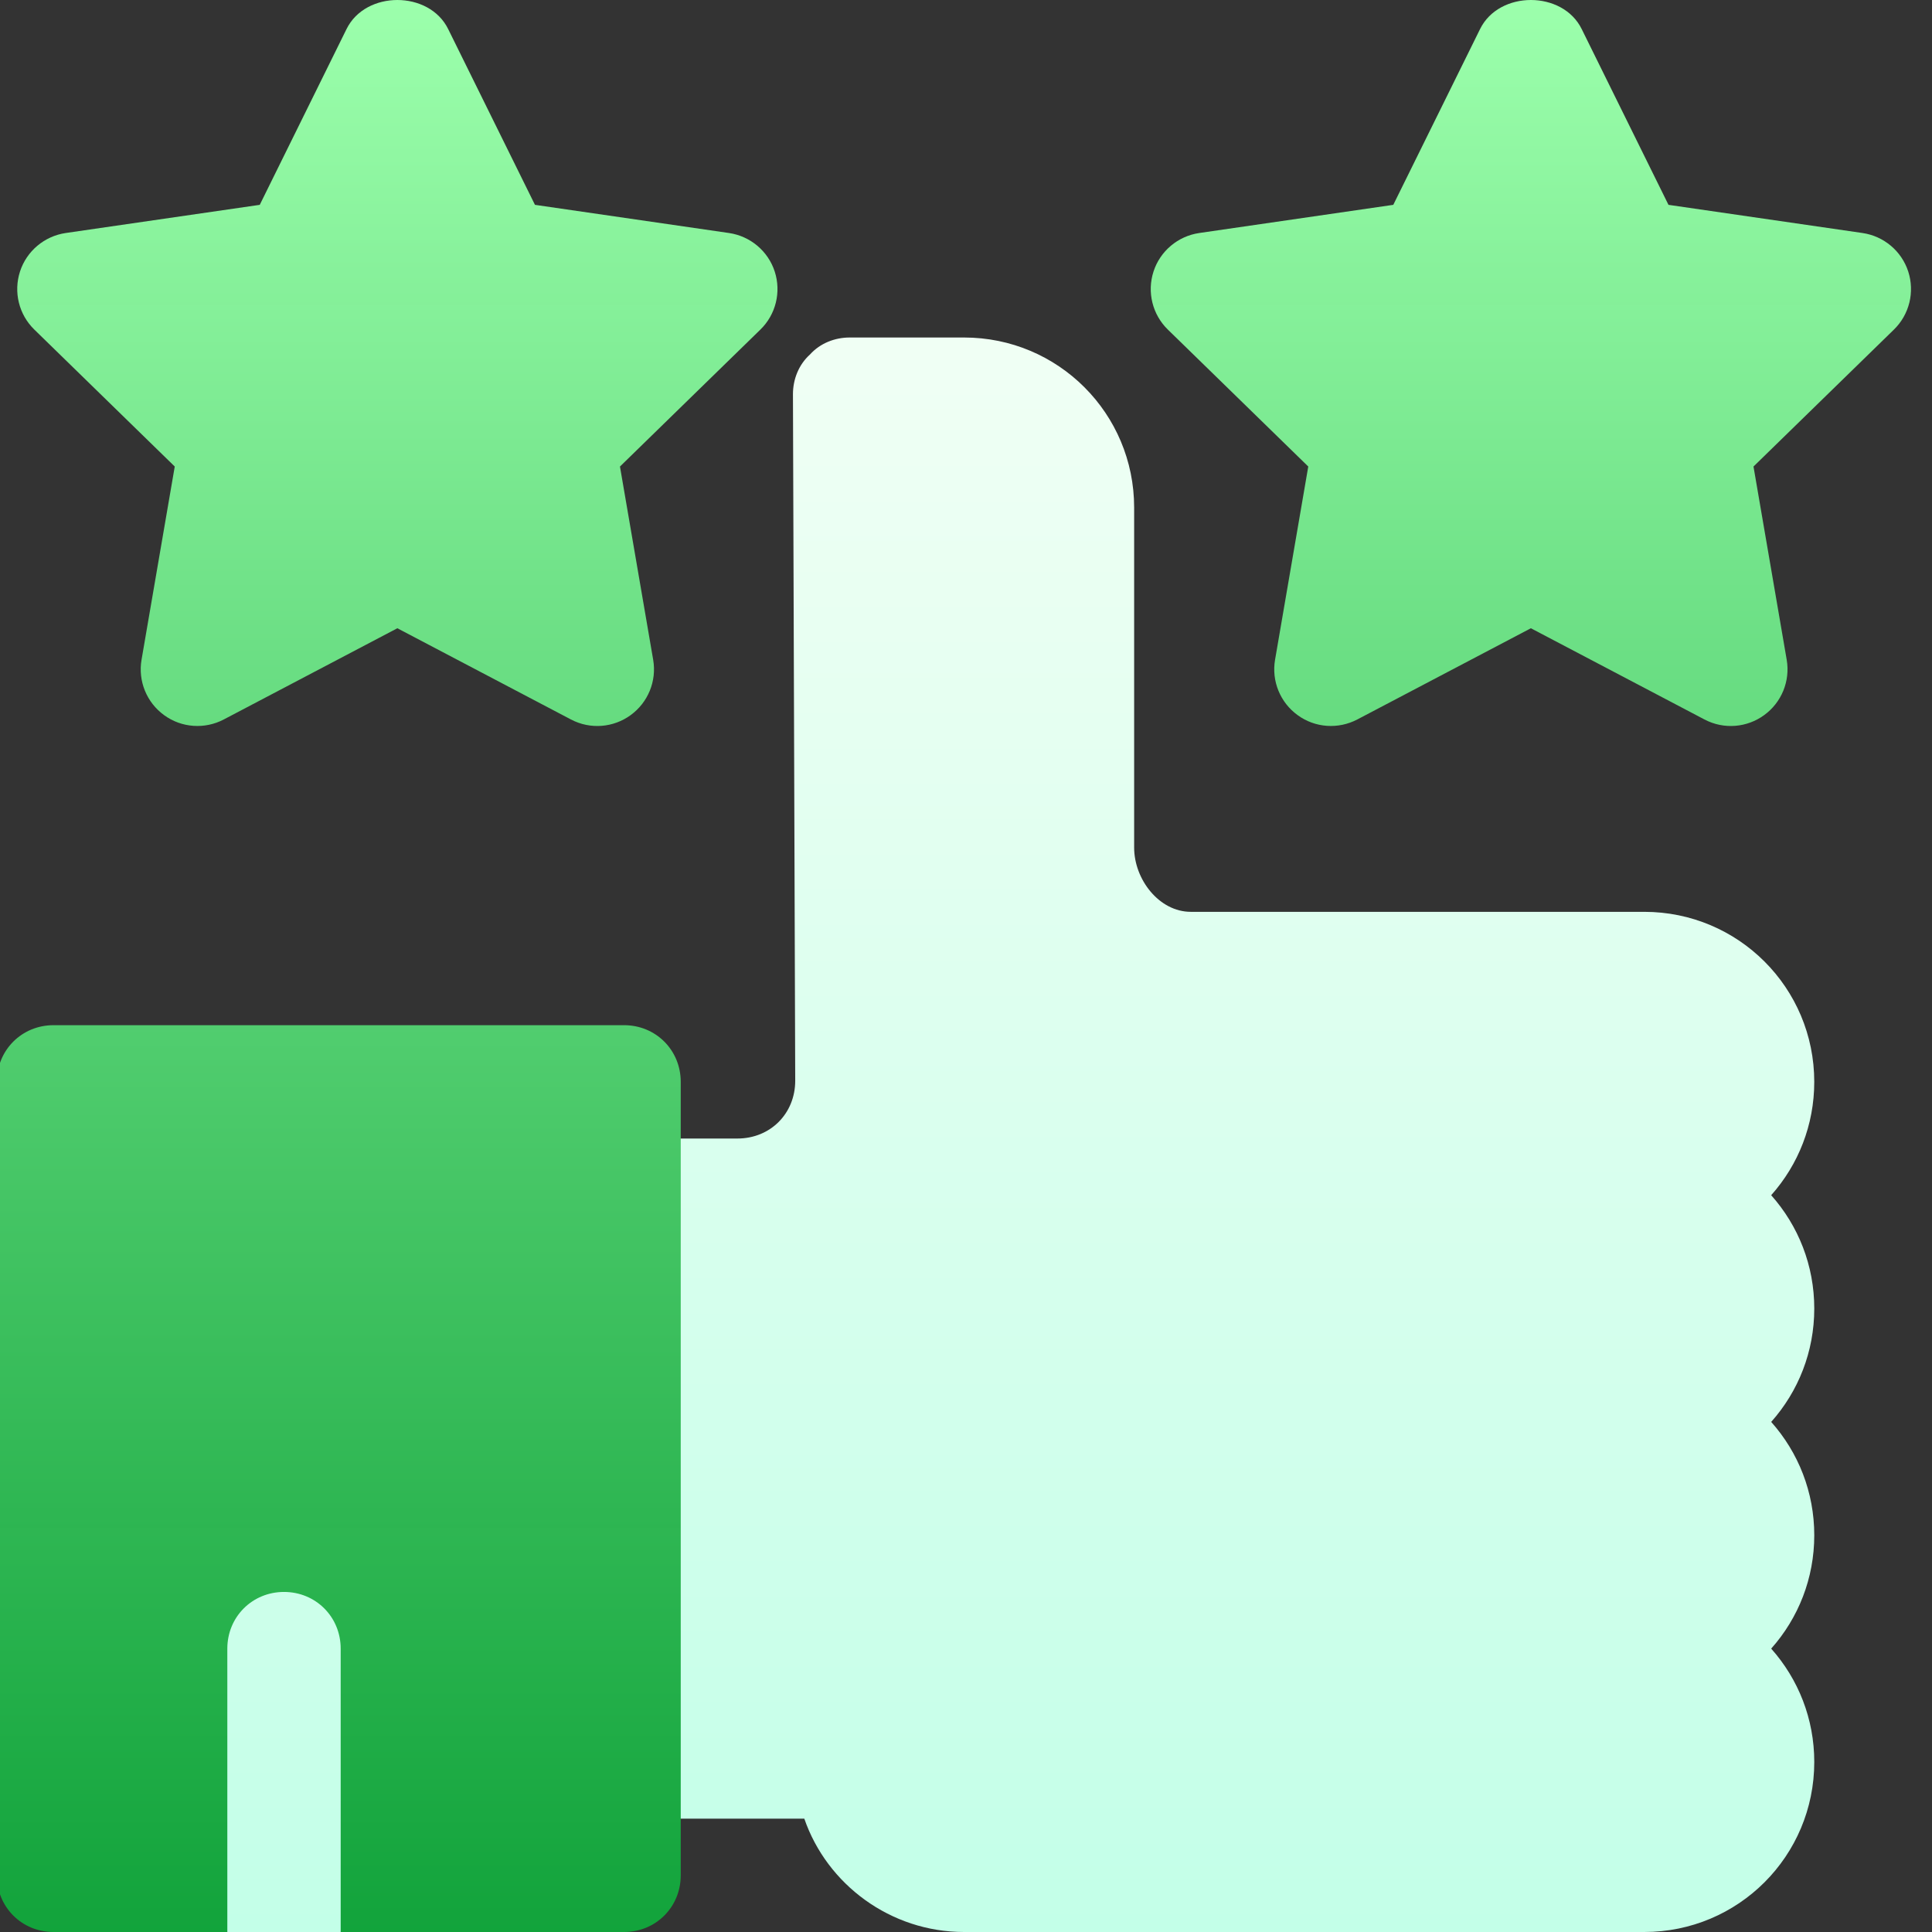 <svg width="160" height="160" viewBox="0 0 160 160" fill="none" xmlns="http://www.w3.org/2000/svg">
<rect x="0" y="0" width="160" height="160" fill="#333333" stroke="none"/>
<g clip-path="url(#clip0_2115_35036)">
<path d="M56.376 89.595C56.376 86.966 54.311 84.901 51.682 84.901H4.432C1.804 84.901 -0.261 86.966 -0.261 89.595V155.306C-0.261 157.934 1.804 160 4.432 160H18.826L23.52 141.225L28.214 160H51.682C54.311 160 56.376 157.934 56.376 155.306V150.613L65.763 122.45L56.376 94.288V89.595ZM158.032 22.487C157.482 20.791 156.006 19.554 154.246 19.297L138.176 16.964L130.989 2.406C129.412 -0.802 124.15 -0.802 122.573 2.406L115.386 16.964L99.316 19.297C97.555 19.553 96.079 20.791 95.529 22.487C94.979 24.188 95.438 26.053 96.721 27.3L108.345 38.636L105.595 54.637C105.292 56.397 106.017 58.176 107.465 59.225C108.914 60.284 110.83 60.408 112.406 59.583L126.781 52.029L141.156 59.583C142.788 60.443 144.701 60.245 146.097 59.225C147.545 58.176 148.269 56.397 147.967 54.637L145.217 38.636L156.841 27.3C158.124 26.054 158.583 24.188 158.032 22.487ZM14.472 38.636L11.722 54.638C11.419 56.398 12.143 58.176 13.592 59.226C15.04 60.285 16.965 60.408 18.533 59.583L32.907 52.029L47.282 59.583C48.914 60.443 50.828 60.245 52.223 59.226C53.672 58.176 54.396 56.398 54.093 54.638L51.343 38.636L62.967 27.3C64.251 26.054 64.709 24.188 64.159 22.487C63.609 20.791 62.133 19.554 60.373 19.297L44.303 16.964L37.115 2.406C35.538 -0.802 30.276 -0.802 28.699 2.406L21.512 16.964L5.442 19.297C3.682 19.554 2.206 20.791 1.656 22.487C1.106 24.188 1.564 26.054 2.848 27.3L14.472 38.636Z" fill="url(#paint0_linear_2115_35036)"/>
<path d="M146.682 98.982C148.935 96.447 150.249 93.162 150.249 89.595C150.249 81.803 143.961 75.514 136.168 75.514H98.619C95.99 75.514 93.925 72.822 93.925 70.194V42.032C93.925 34.241 87.636 27.951 79.844 27.951H70.363C69.143 27.951 67.922 28.421 67.078 29.359C66.139 30.204 65.669 31.424 65.669 32.645L65.857 89.501C65.857 92.223 63.792 94.288 61.07 94.288H56.376V150.613H66.609C68.487 156.057 73.743 160 79.845 160H136.169C143.961 160 150.25 153.71 150.25 145.919C150.25 142.352 148.936 139.066 146.683 136.532C148.936 133.997 150.25 130.711 150.25 127.144C150.25 123.577 148.936 120.291 146.683 117.757C148.936 115.222 150.25 111.937 150.25 108.37C150.25 104.802 148.935 101.516 146.682 98.982ZM23.52 131.838C20.891 131.838 18.826 133.903 18.826 136.532V160H28.214V136.532C28.214 133.903 26.149 131.838 23.52 131.838Z" fill="url(#paint1_linear_2115_35036)"/>
</g>
<defs>
<linearGradient id="paint0_linear_2115_35036" x1="79" y1="160" x2="79" y2="-0" gradientUnits="userSpaceOnUse">
<stop stop-color="#10AB3C" stop-opacity="0.938"/>
<stop offset="1" stop-color="#9CFFAC"/>
</linearGradient>
<linearGradient id="paint1_linear_2115_35036" x1="84.538" y1="160" x2="84.538" y2="27.951" gradientUnits="userSpaceOnUse">
<stop stop-color="#C3FFE8"/>
<stop offset="0.997" stop-color="#F0FFF4"/>
</linearGradient>
<clipPath id="clip0_2115_35036">
<rect width="160" height="160" fill="white"/>
</clipPath>
</defs>
</svg>
